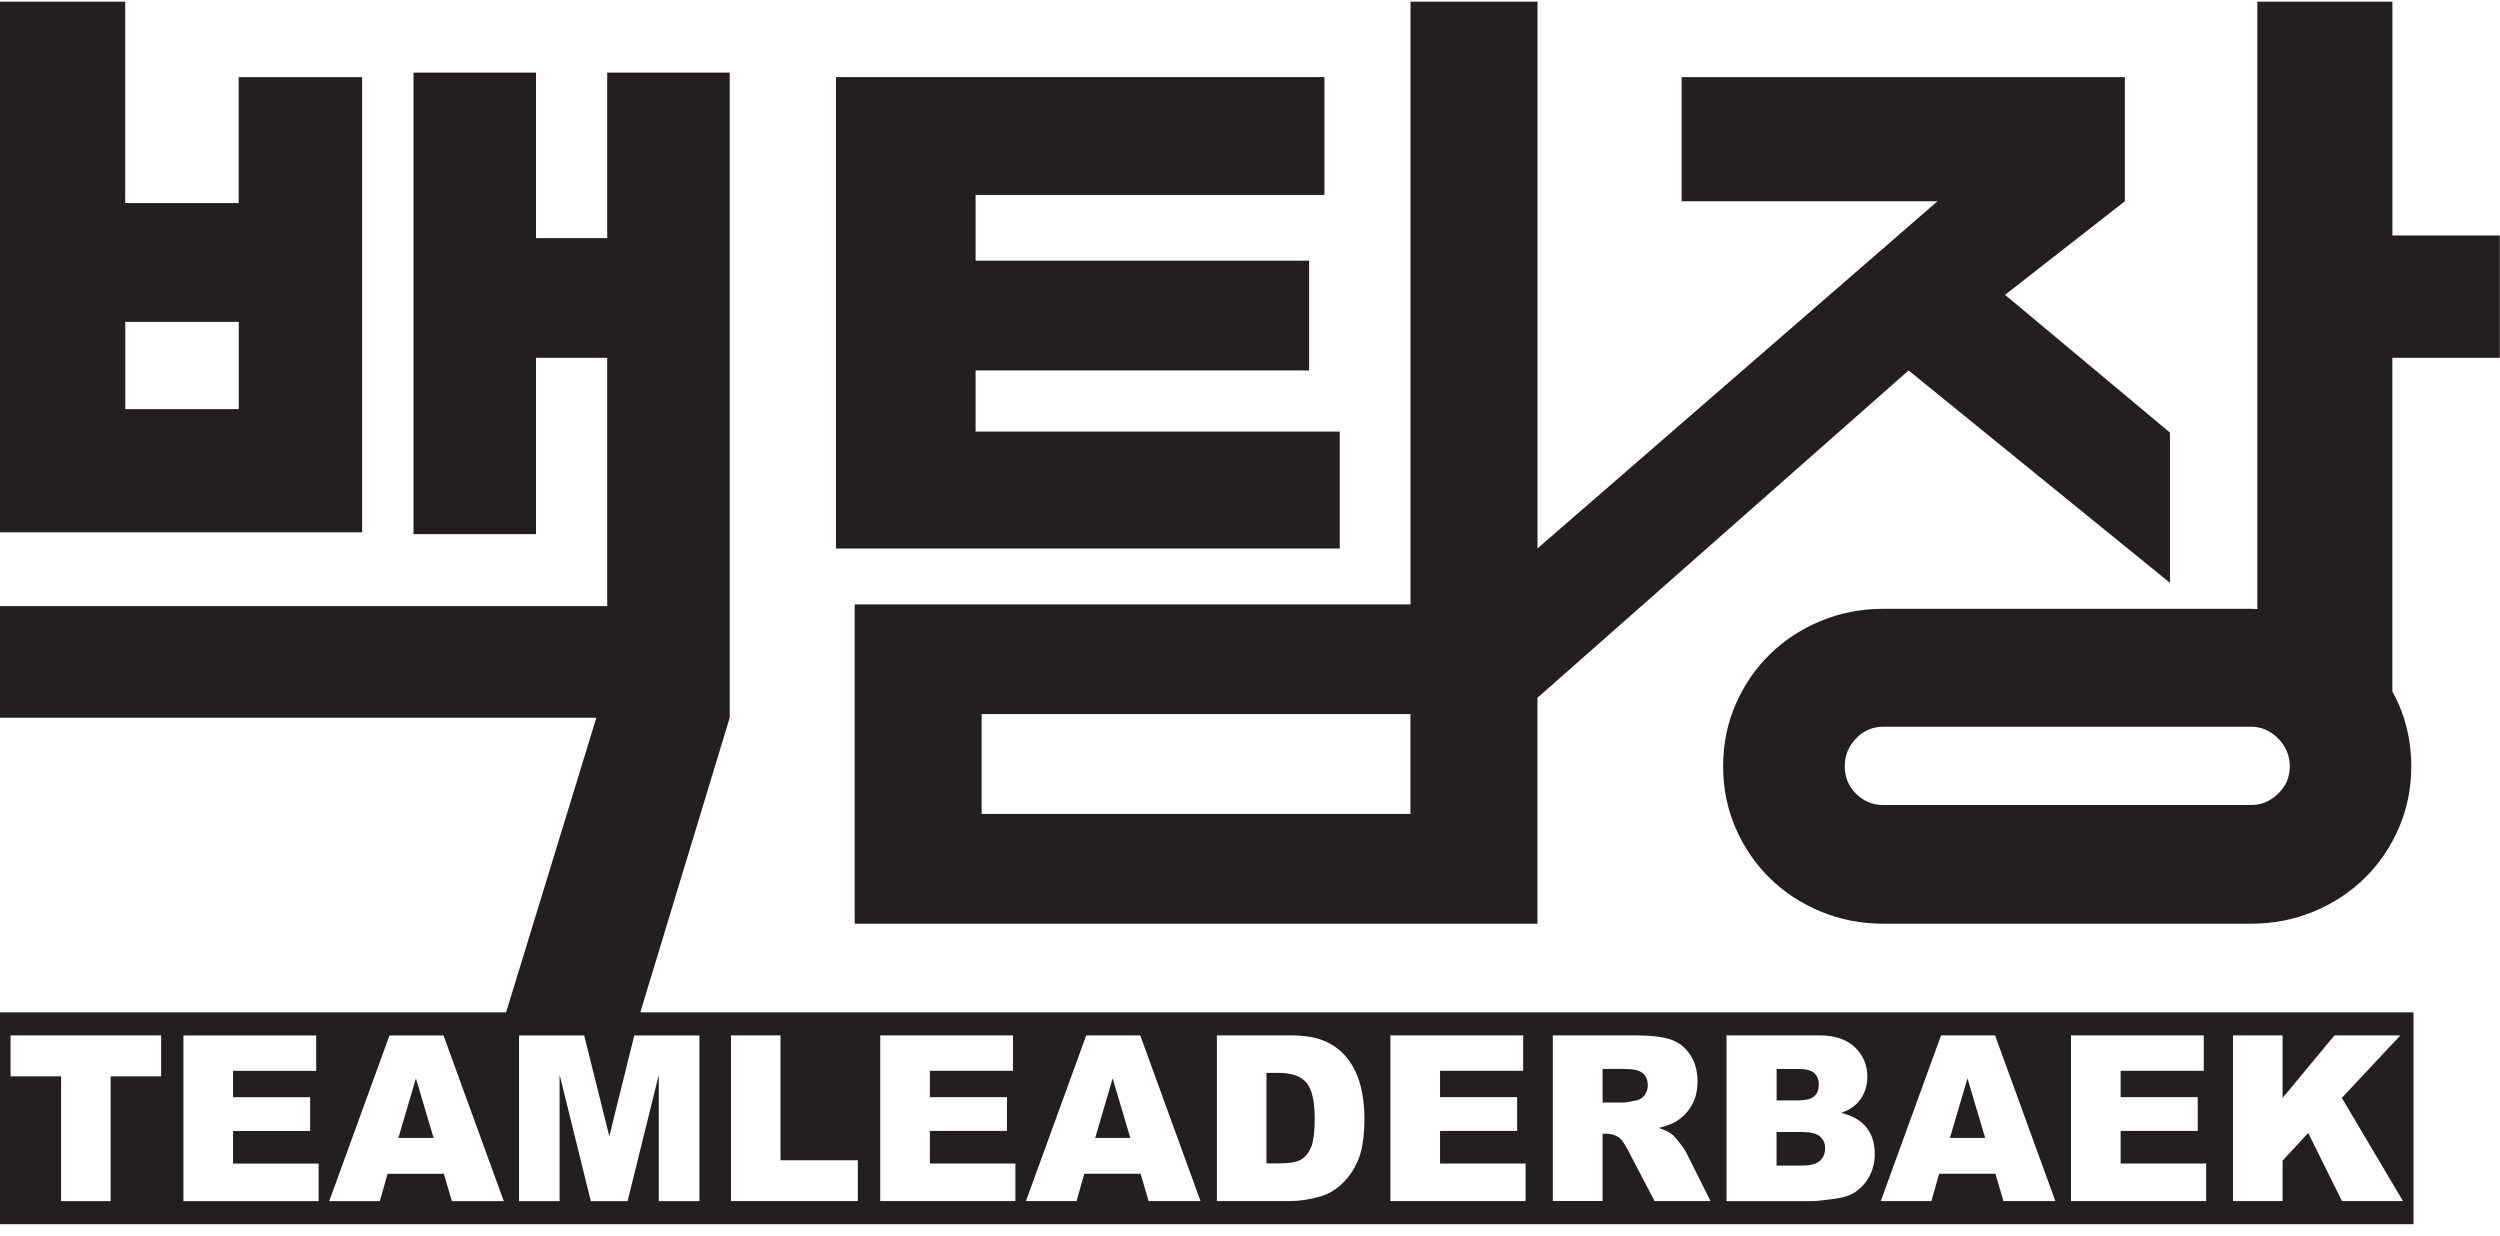 <svg width="182" height="90" viewBox="0 0 182 90" fill="none" xmlns="http://www.w3.org/2000/svg">
<g clip-path="url(#clip0_1_619)">
<path d="M53.123 52.249V5.285H44.204V17.336H39.022V5.285H30.104V38.886H39.022V26.047H44.204V44.125H0V52.249H43.415L36.844 73.698H0V89.12H175.705V73.698H46.615L53.123 52.249ZM11.732 78.356H8.055V87.442H4.446V78.356H0.768V75.376H11.732V78.356ZM23.194 87.442H13.354V75.381H23.019V77.959H16.968V79.874H22.579V82.335H16.968V84.712H23.194V87.442ZM32.896 87.442L32.313 85.453H28.217L27.65 87.442H23.968L28.355 75.381H32.287L36.675 87.442H32.896ZM162.563 75.376H166.172V79.933L169.95 75.376H174.746L170.485 79.927L174.936 87.437H170.496L168.037 82.478L166.172 84.495V87.437H162.563V75.376ZM150.768 75.376H160.433V77.953H154.382V79.869H159.993V82.33H154.382V84.706H160.608V87.437H150.768V75.376ZM141.309 75.376H145.241L149.628 87.437H145.85L145.267 85.447H141.171L140.604 87.437H136.921L141.309 75.376ZM125.693 75.376H132.444C133.567 75.376 134.431 75.662 135.035 76.239C135.639 76.816 135.941 77.53 135.941 78.377C135.941 79.091 135.724 79.7 135.294 80.213C135.008 80.552 134.59 80.822 134.039 81.018C134.876 81.224 135.496 81.584 135.888 82.092C136.285 82.6 136.481 83.235 136.481 84.008C136.481 84.632 136.338 85.193 136.058 85.696C135.777 86.193 135.39 86.59 134.902 86.881C134.6 87.061 134.145 87.194 133.535 87.278C132.724 87.389 132.184 87.442 131.919 87.442H125.693V75.381V75.376ZM113.049 75.376H119.058C120.171 75.376 121.024 75.477 121.612 75.672C122.201 75.868 122.678 76.233 123.038 76.773C123.398 77.308 123.578 77.959 123.578 78.726C123.578 79.393 123.441 79.975 123.165 80.457C122.889 80.944 122.508 81.335 122.026 81.637C121.718 81.827 121.294 81.986 120.759 82.113C121.188 82.261 121.501 82.409 121.697 82.558C121.83 82.658 122.02 82.87 122.275 83.193C122.529 83.516 122.693 83.764 122.778 83.944L124.527 87.437H120.452L118.523 83.748C118.279 83.272 118.062 82.96 117.871 82.817C117.612 82.632 117.315 82.537 116.986 82.537H116.668V87.432H113.044V75.371L113.049 75.376ZM101.222 75.376H110.887V77.953H104.836V79.869H110.447V82.33H104.836V84.706H111.062V87.437H101.222V75.376ZM88.594 75.376H93.952C95.006 75.376 95.859 75.524 96.511 75.821C97.163 76.117 97.698 76.54 98.122 77.096C98.546 77.652 98.853 78.297 99.044 79.028C99.235 79.763 99.33 80.541 99.33 81.367C99.33 82.658 99.187 83.658 98.906 84.368C98.62 85.077 98.228 85.675 97.725 86.151C97.221 86.633 96.681 86.95 96.098 87.109C95.308 87.331 94.593 87.437 93.946 87.437H88.589V75.376H88.594ZM79.077 75.376H83.009L87.397 87.437H83.618L83.036 85.447H78.939L78.372 87.437H74.69L79.077 75.376ZM64.081 75.376H73.746V77.953H67.695V79.869H73.307V82.33H67.695V84.706H73.921V87.437H64.081V75.376ZM53.213 75.376H56.821V84.468H62.449V87.437H53.213V75.376ZM50.913 87.442H47.961V78.244L45.688 87.442H43.012L40.739 78.244V87.442H37.787V75.381H42.53L44.358 82.722L46.176 75.381H50.918V87.442H50.913Z" fill="#231F20"/>
<path d="M26.363 5.613H17.375V14.785H9.114V0.12H0V38.754H26.363V5.613ZM17.381 29.783H9.12V23.432H17.381V29.783Z" fill="#231F20"/>
<path d="M97.534 31.419H71.023V26.968H95.303V18.976H71.023V14.192H96.421V5.613H60.859V39.934H97.534V31.419Z" fill="#231F20"/>
<path d="M174.168 17.14V0.12H164.333V44.342C164.179 44.337 164.031 44.321 163.872 44.321H137.112C135.496 44.321 133.975 44.617 132.555 45.205C131.135 45.792 129.9 46.602 128.851 47.629C127.802 48.655 126.97 49.867 126.36 51.264C125.746 52.662 125.444 54.17 125.444 55.784C125.444 57.398 125.751 58.907 126.36 60.304C126.97 61.701 127.802 62.913 128.851 63.939C129.9 64.966 131.135 65.771 132.555 66.363C133.975 66.951 135.496 67.247 137.112 67.247H163.872C165.488 67.247 167.009 66.951 168.429 66.363C169.849 65.776 171.084 64.966 172.133 63.939C173.182 62.913 174.014 61.701 174.624 60.304C175.233 58.907 175.541 57.398 175.541 55.784C175.541 54.17 175.233 52.662 174.624 51.264C174.481 50.942 174.327 50.635 174.163 50.333V26.047H181.989V17.14H174.163H174.168ZM165.843 57.785C165.276 58.33 164.619 58.605 163.877 58.605H137.117C136.328 58.605 135.665 58.33 135.12 57.785C134.574 57.239 134.298 56.573 134.298 55.789C134.298 55.006 134.569 54.329 135.12 53.757C135.665 53.191 136.333 52.905 137.117 52.905H163.877C164.619 52.905 165.276 53.191 165.843 53.757C166.41 54.323 166.696 55.001 166.696 55.789C166.696 56.578 166.41 57.239 165.843 57.785Z" fill="#231F20"/>
<path d="M62.216 67.247H111.926V50.799L138.945 26.968L157.974 42.432V31.493L145.967 21.464L154.689 14.653V5.613H122.423V14.653H141.049L111.931 39.923V0.12H102.684V43.998H62.221V67.252L62.216 67.247ZM71.463 51.984H102.679V59.256H71.463V51.984Z" fill="#231F20"/>
<path d="M95.441 83.537C95.621 83.108 95.711 82.409 95.711 81.441C95.711 80.16 95.51 79.287 95.107 78.816C94.704 78.345 94.036 78.107 93.099 78.107H92.198V84.696H93.083C93.835 84.696 94.37 84.611 94.688 84.436C95.006 84.262 95.255 83.96 95.435 83.531L95.441 83.537Z" fill="#231F20"/>
<path d="M132.868 83.59C132.868 83.235 132.74 82.944 132.491 82.732C132.237 82.515 131.797 82.409 131.167 82.409H129.333V84.854H131.172C131.792 84.854 132.232 84.743 132.486 84.51C132.74 84.283 132.868 83.976 132.868 83.595V83.59Z" fill="#231F20"/>
<path d="M143.232 78.504L141.955 82.843H144.52L143.232 78.504Z" fill="#231F20"/>
<path d="M132.078 79.811C132.301 79.61 132.407 79.324 132.407 78.943C132.407 78.594 132.295 78.319 132.078 78.117C131.855 77.922 131.474 77.821 130.928 77.821H129.338V80.107H130.907C131.469 80.107 131.861 80.007 132.083 79.806L132.078 79.811Z" fill="#231F20"/>
<path d="M119.148 80.102C119.387 80.054 119.583 79.927 119.731 79.721C119.885 79.52 119.959 79.287 119.959 79.022C119.959 78.631 119.837 78.334 119.599 78.128C119.36 77.922 118.91 77.816 118.253 77.816H116.668V80.266H118.189C118.354 80.266 118.671 80.213 119.143 80.102H119.148Z" fill="#231F20"/>
<path d="M81.001 78.504L79.729 82.843H82.288L81.001 78.504Z" fill="#231F20"/>
<path d="M29.002 82.843H31.566L30.279 78.504L29.002 82.843Z" fill="#231F20"/>
</g>
<defs>
<clipPath id="clip0_1_619">
<rect width="182" height="89" fill="white" transform="translate(0 0.12)"/>
</clipPath>
</defs>
</svg>
